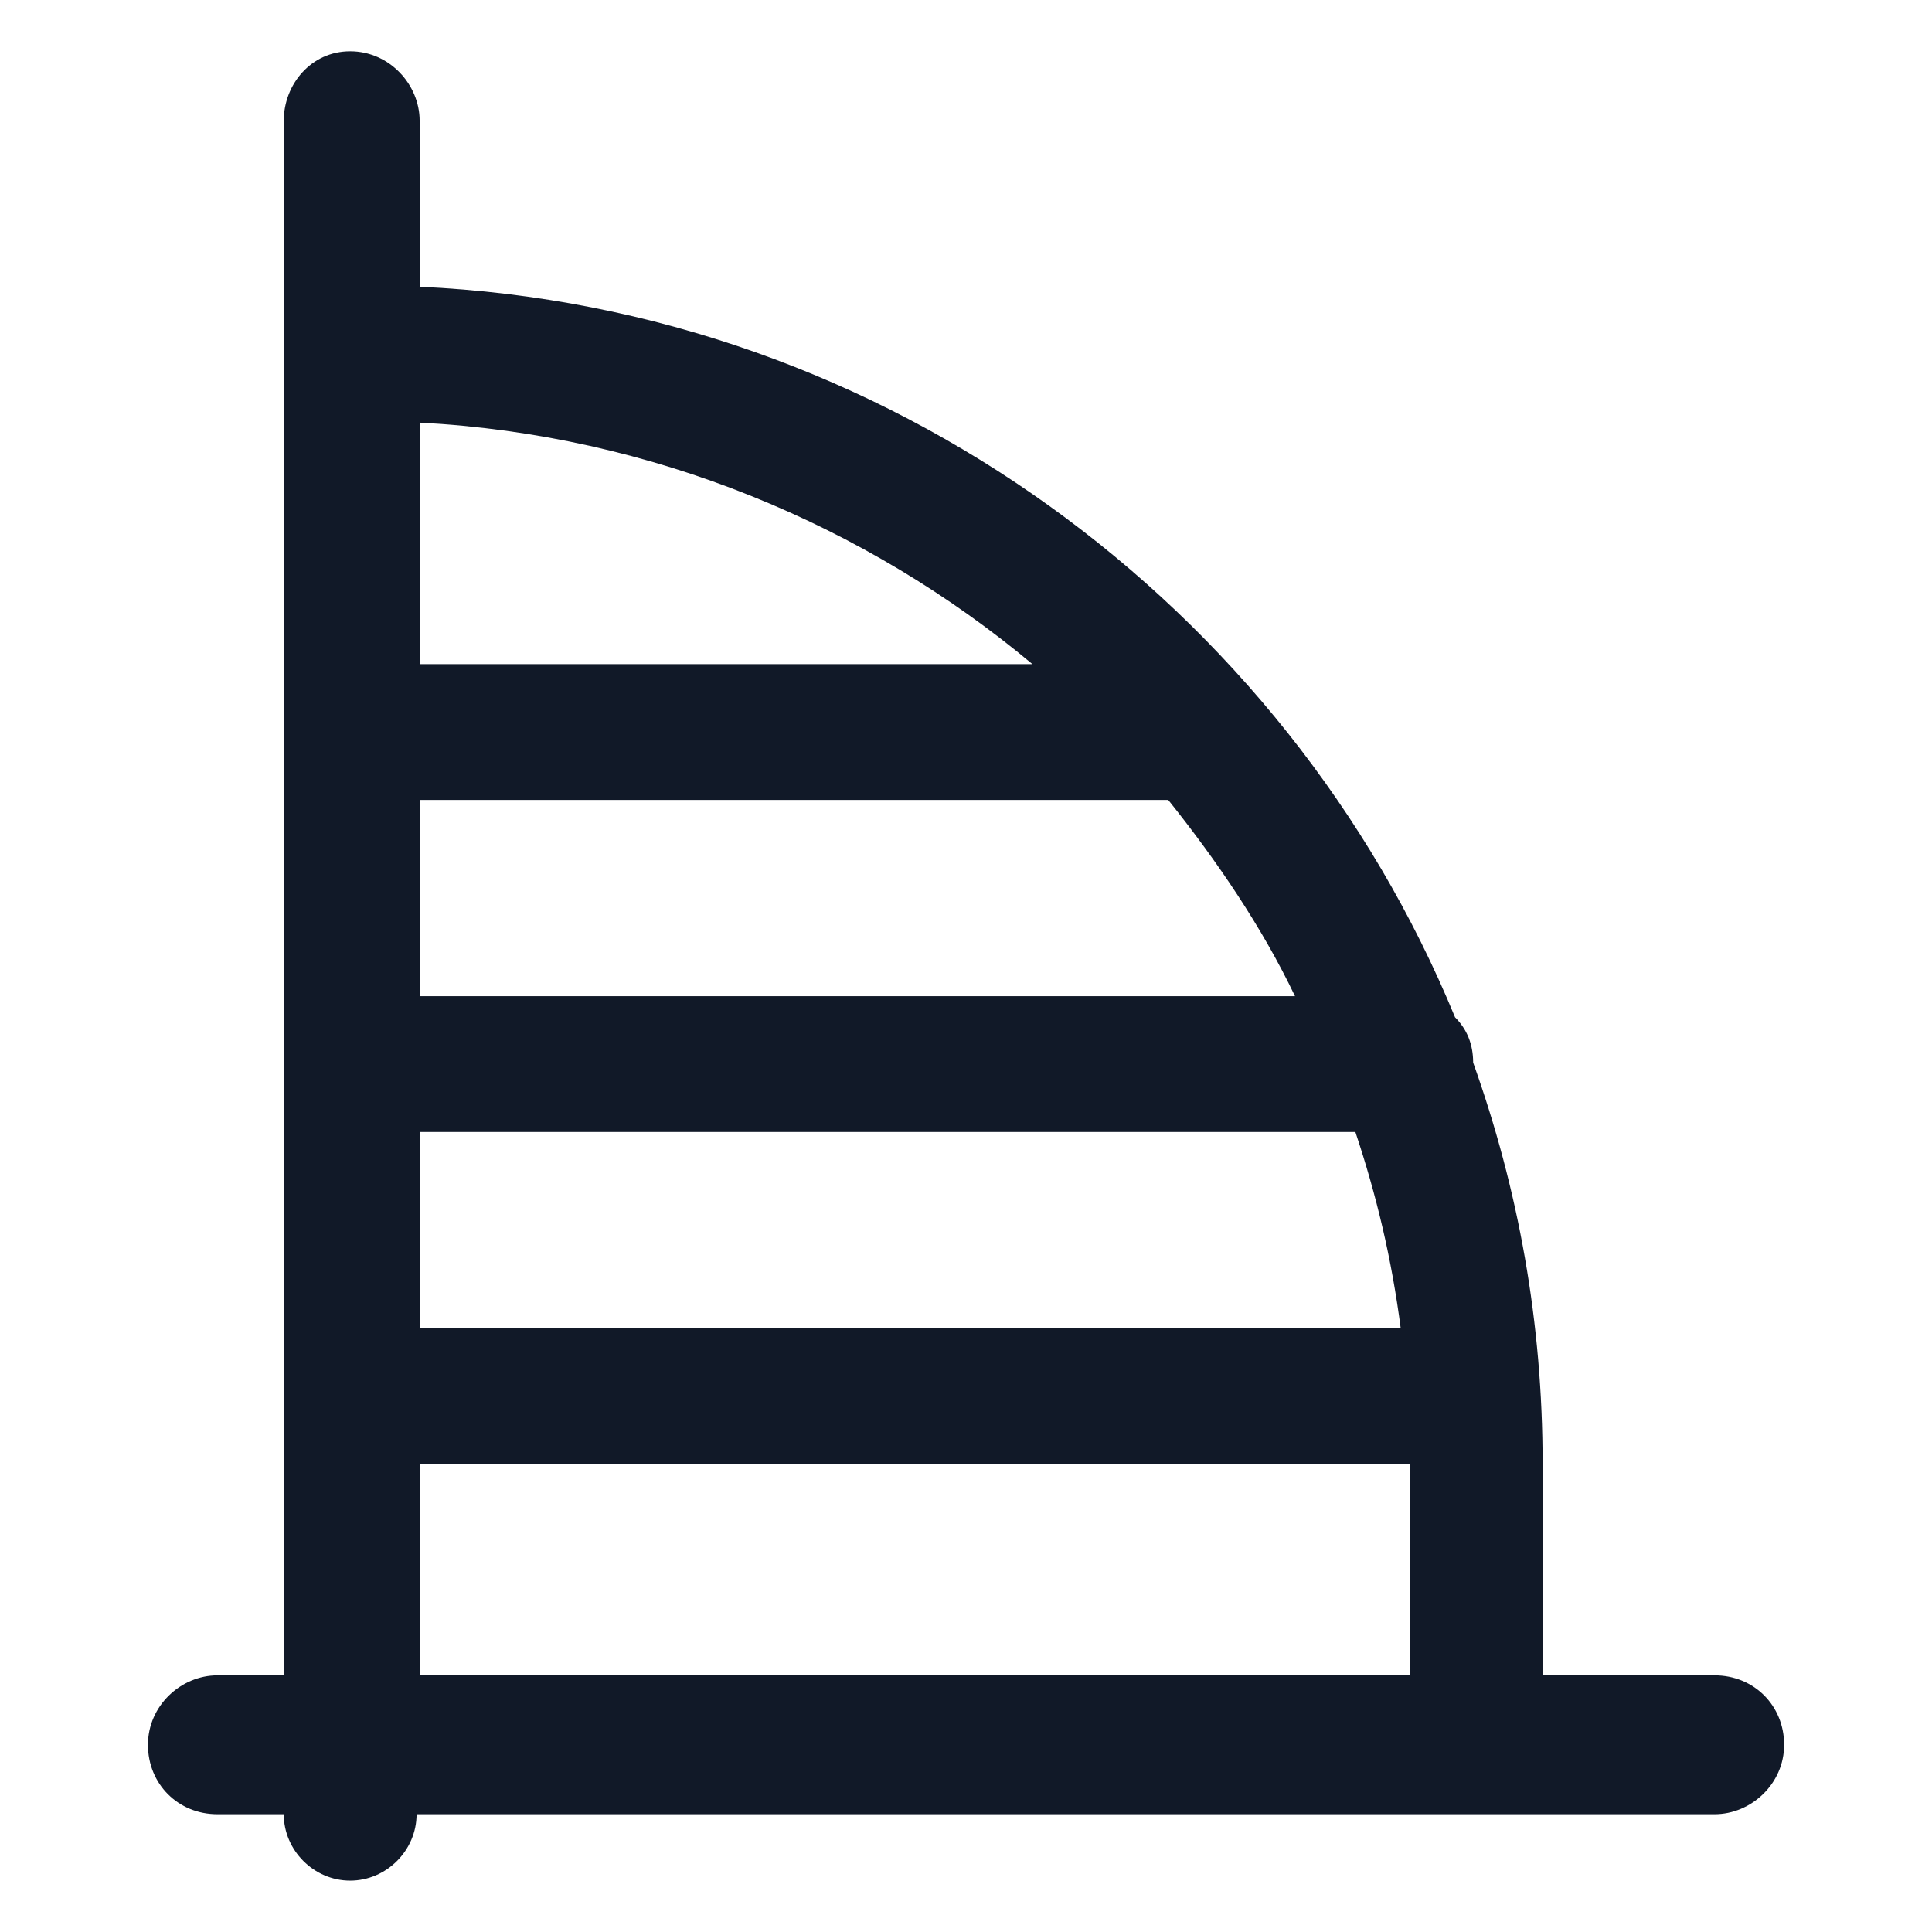 <svg xmlns="http://www.w3.org/2000/svg" width="24" height="24" viewBox="0 0 24 24" fill="none"><path d="M21.3 20.812H19.163V18.187C19.163 16.425 18.863 14.775 18.3 13.2C18.3 12.975 18.225 12.787 18.075 12.637C15.975 7.537 11.025 3.825 5.213 3.562V1.5C5.213 1.05 4.838 0.637 4.35 0.637C3.863 0.637 3.525 1.05 3.525 1.5V20.812H2.7C2.25 20.812 1.838 21.187 1.838 21.675C1.838 22.162 2.213 22.537 2.7 22.537H3.525C3.525 22.987 3.9 23.362 4.35 23.362C4.8 23.362 5.175 22.987 5.175 22.537H21.3C21.75 22.537 22.163 22.162 22.163 21.675C22.163 21.187 21.788 20.812 21.3 20.812ZM14.512 9.937C15.113 10.688 15.675 11.512 16.087 12.375H5.213V9.937H14.512ZM5.213 14.062H16.837C17.1 14.85 17.288 15.637 17.4 16.5H5.213V14.062ZM12.825 8.25H5.213V5.25C8.1 5.4 10.762 6.525 12.825 8.25ZM5.213 18.187H17.475H17.512V20.812H5.213V18.187Z" fill="#111928"></path></svg>